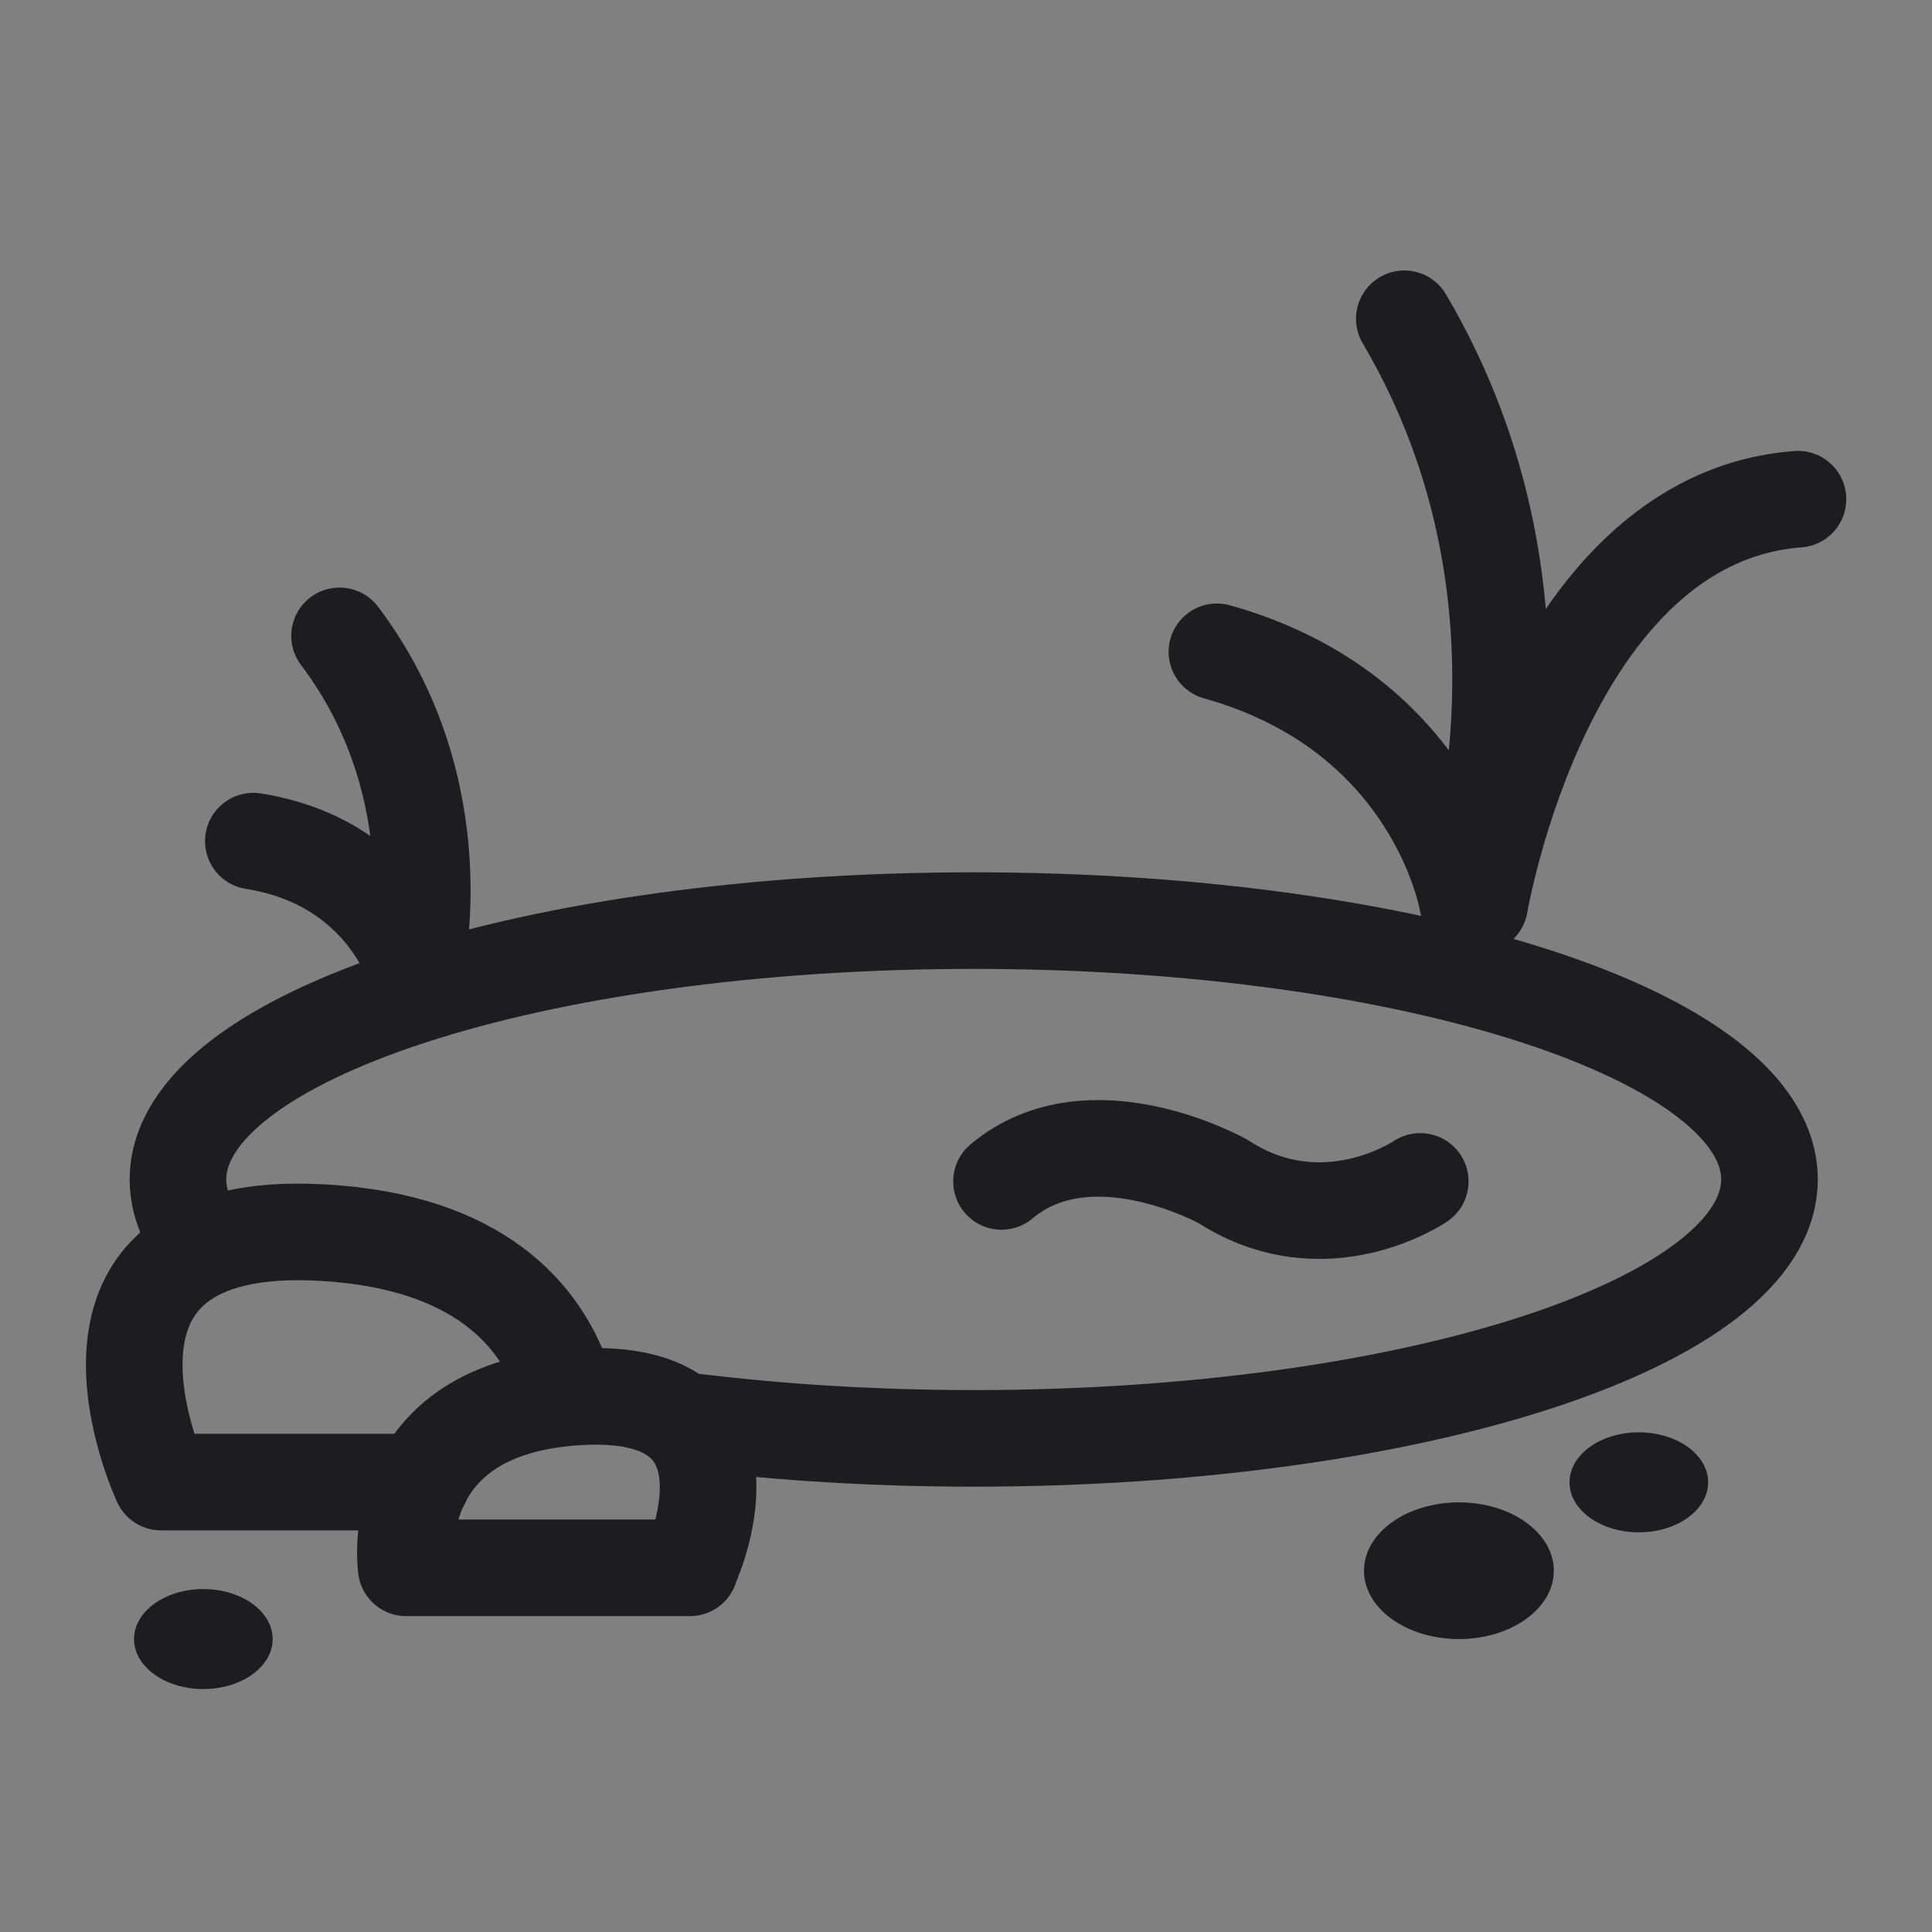 <?xml version="1.0" encoding="UTF-8"?><svg id="Ebene_1" xmlns="http://www.w3.org/2000/svg" viewBox="0 0 80 80"><rect x="0" y="0" width="80" height="80" fill="#808080" stroke="none"/><path d="M61.27,37.45s2.69-15.98,13.18-16.78" style="fill:none; stroke:#1d1d1f; stroke-linecap:round; stroke-linejoin:round; stroke-width:4px;"/><path d="M10.49,34.83c5.43,.86,6.69,5.29,6.69,5.29,0,0,1.75-7.35-3.12-13.79" style="fill:none; stroke:#1d1d1f; stroke-linecap:round; stroke-linejoin:round; stroke-width:4px;"/><path d="M50.39,26.99c9.08,2.54,10.37,10.34,10.37,10.34,0,0,4.43-12.19-2.61-24.13" style="fill:none; stroke:#1d1d1f; stroke-linecap:round; stroke-linejoin:round; stroke-width:4px;"/><path d="M8.36,51.46c-.65-.84-.99-1.72-.99-2.62,0-5.92,14.75-10.72,32.95-10.72s32.95,4.8,32.95,10.72-14.75,10.72-32.95,10.72c-4.03,0-7.89-.24-11.46-.67" style="fill:none; stroke:#1d1d1f; stroke-linecap:round; stroke-linejoin:round; stroke-width:4px;"/><path d="M23.33,57.22c-.94-2.71-3.45-5.81-9.97-6.18-11.83-.67-6.69,10.33-6.69,10.33h10.79" style="fill:none; stroke:#1d1d1f; stroke-linecap:round; stroke-linejoin:round; stroke-width:4px;"/><path d="M28.57,64.92h-11.75s-.94-6.62,7.16-7.08c8.1-.46,4.58,7.08,4.58,7.08Z" style="fill:none; stroke:#1d1d1f; stroke-linecap:round; stroke-linejoin:round; stroke-width:4px;"/><path d="M58.81,48.92s-3.97,2.72-8.17,0c0,0-5.5-3.08-9.17,0" style="fill:#fff; stroke:#1d1d1f; stroke-linecap:round; stroke-linejoin:round; stroke-width:4px;"/><ellipse cx="60.41" cy="65.04" rx="3.93" ry="2.83" style="fill:#1d1d1f;"/><ellipse cx="67.86" cy="61.38" rx="2.87" ry="2.07" style="fill:#1d1d1f;"/><ellipse cx="8.42" cy="67.87" rx="2.87" ry="2.07" style="fill:#1d1d1f;"/></svg>
